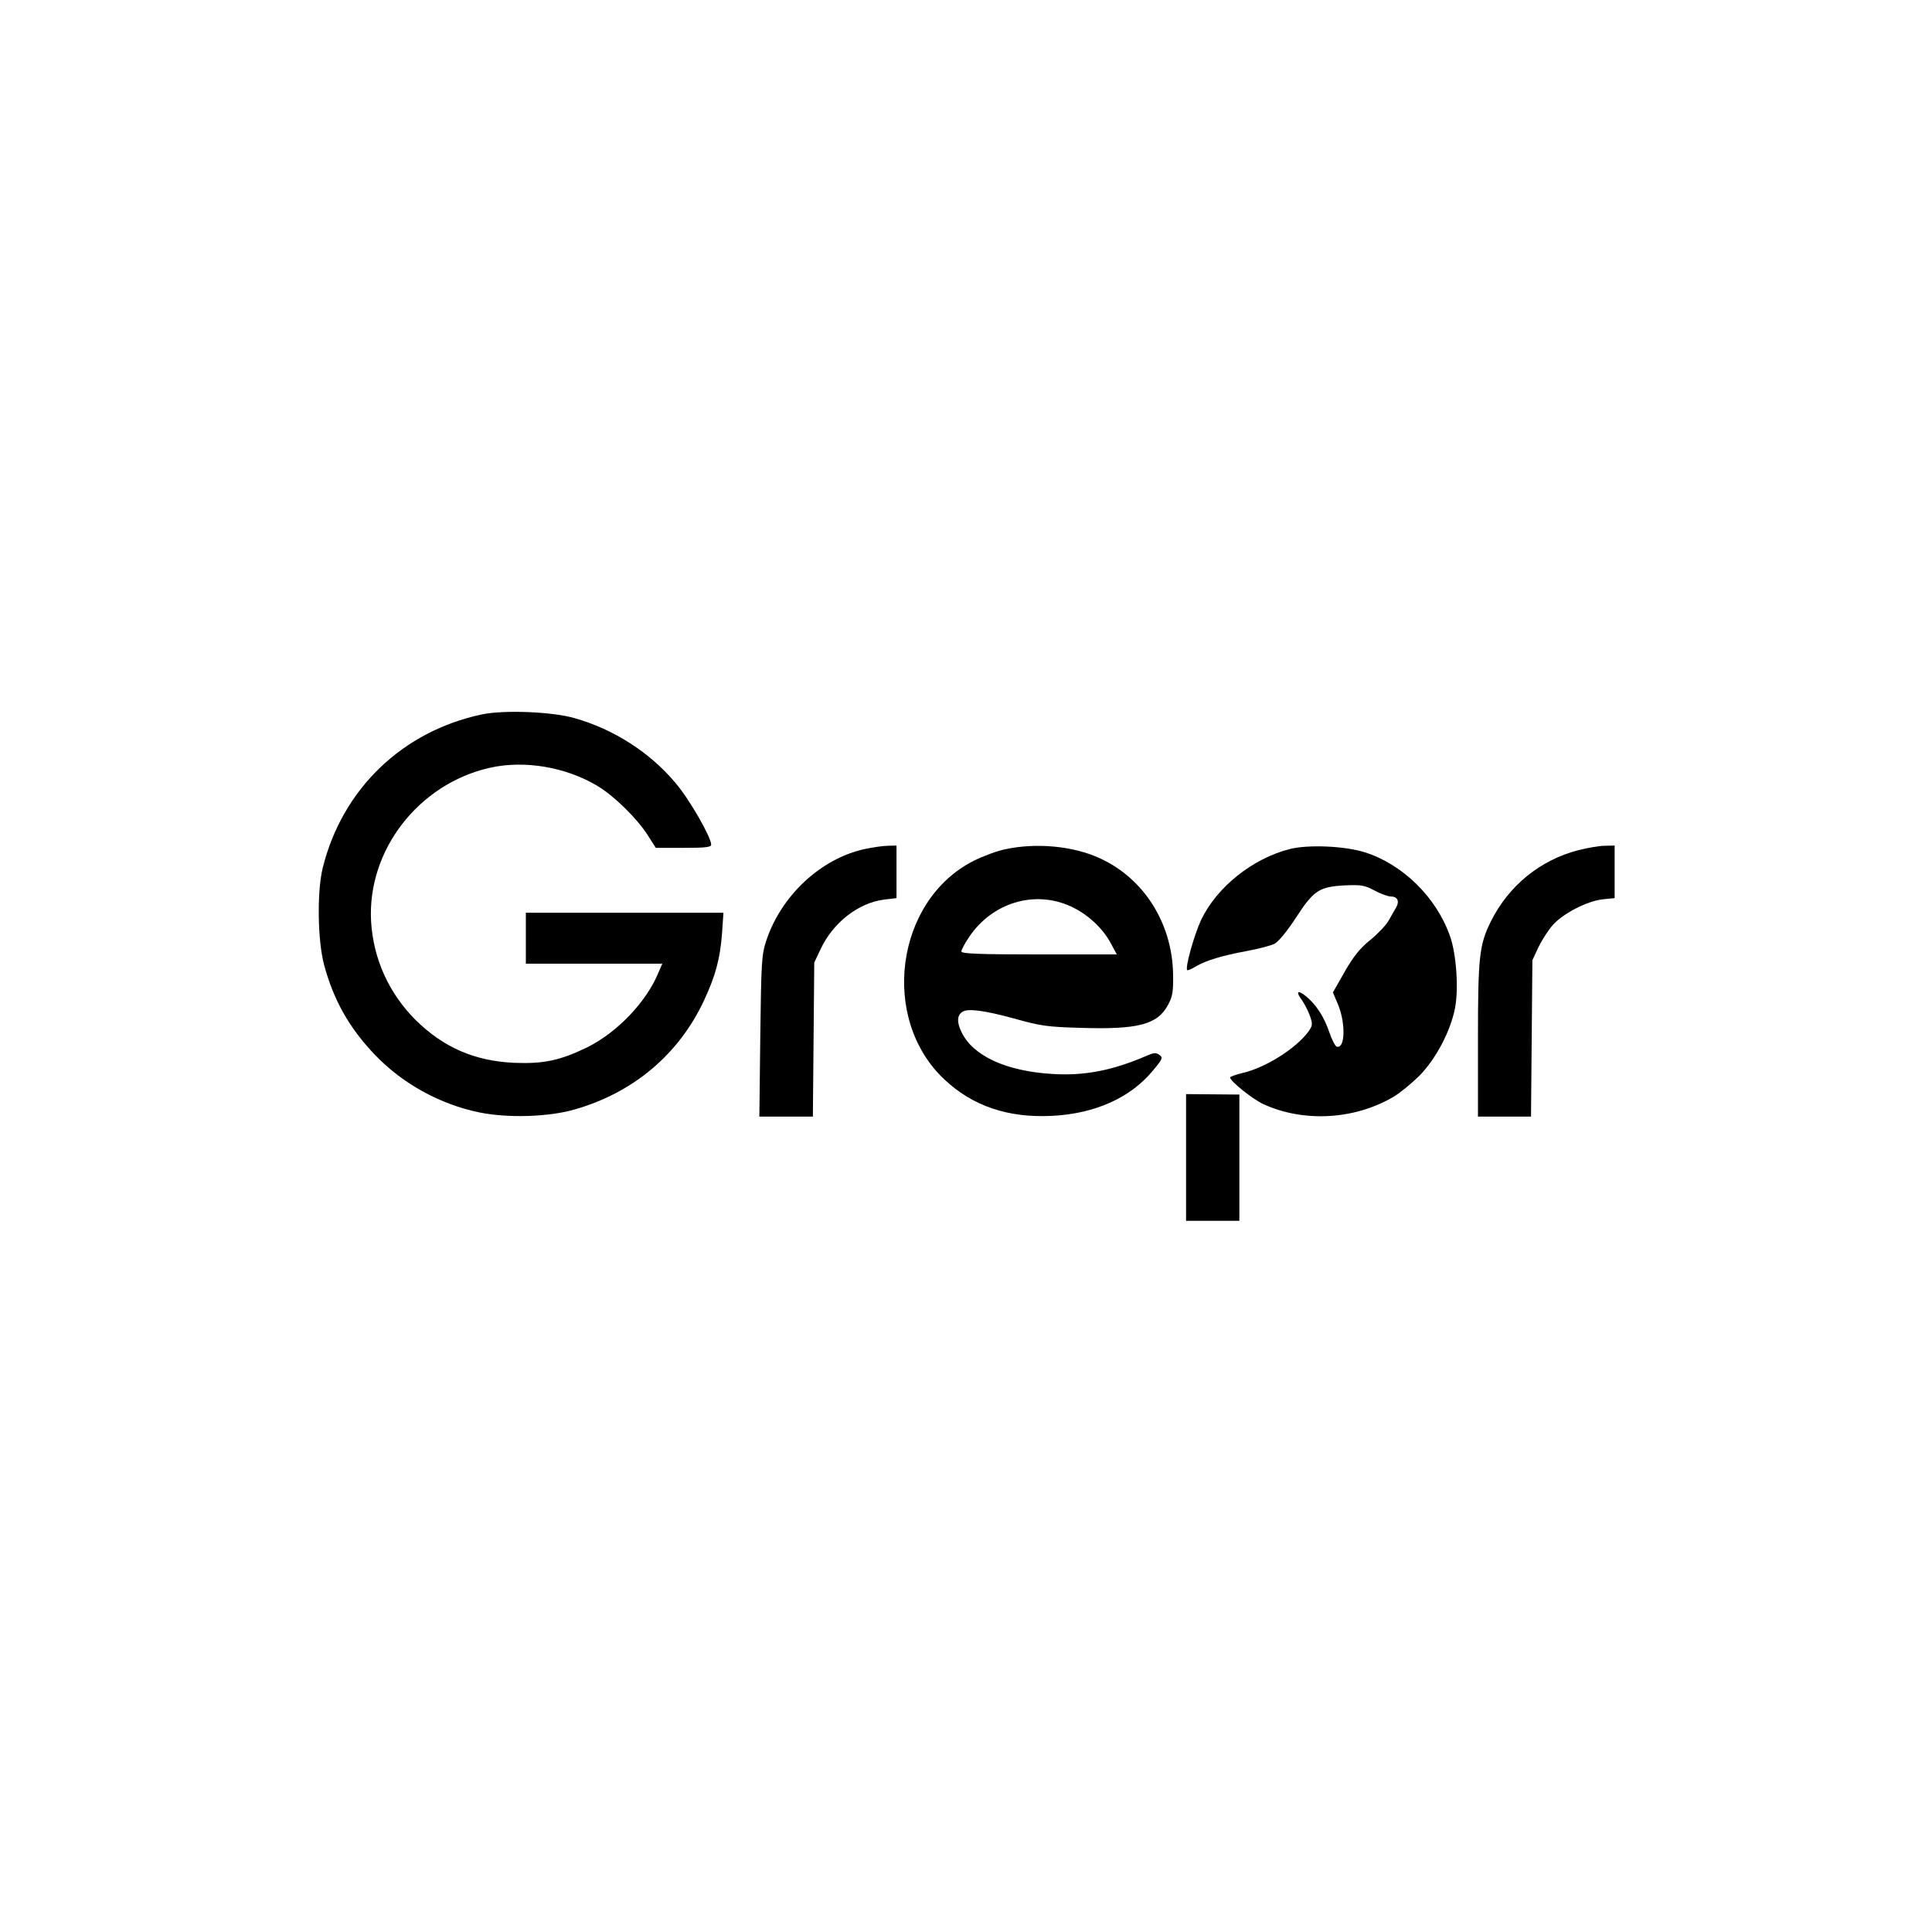 <?xml version="1.0" standalone="no"?>
<!DOCTYPE svg PUBLIC "-//W3C//DTD SVG 20010904//EN"
 "http://www.w3.org/TR/2001/REC-SVG-20010904/DTD/svg10.dtd">
<svg version="1.0" xmlns="http://www.w3.org/2000/svg"
 width="834pt" height="834pt" viewBox="0 0 834 834"
 preserveAspectRatio="xMidYMid meet">
<g transform="translate(0,834) scale(0.1,-0.1)"
fill="#000000" stroke="none">
<path d="M2080 5256 c-344 -73 -603 -323 -687 -663 -25 -102 -22 -313 6 -418
41 -152 108 -272 220 -389 119 -124 280 -213 450 -248 122 -25 297 -20 409 12
255 72 452 238 561 471 50 107 70 182 78 292 l6 87 -427 0 -426 0 0 -110 0
-110 294 0 295 0 -16 -37 c-52 -128 -179 -260 -308 -324 -117 -57 -189 -72
-315 -67 -172 8 -305 66 -426 185 -115 115 -182 263 -192 424 -18 308 205 596
514 665 149 33 326 3 462 -78 72 -43 169 -138 216 -210 l37 -58 119 0 c98 0
120 3 120 14 0 32 -94 196 -153 265 -110 132 -267 233 -437 281 -97 28 -305
36 -400 16z"/>
<path d="M3733 4675 c-189 -41 -360 -200 -425 -395 -20 -61 -22 -89 -26 -412
l-4 -348 115 0 116 0 3 333 3 332 27 57 c54 116 164 201 276 215 l52 6 0 113
0 114 -37 -1 c-21 0 -66 -7 -100 -14z"/>
<path d="M4340 4674 c-36 -7 -97 -30 -137 -50 -338 -171 -406 -683 -125 -945
122 -114 273 -165 462 -156 187 9 342 79 438 197 41 49 43 55 27 66 -15 11
-24 10 -54 -3 -148 -64 -270 -88 -409 -79 -199 12 -342 78 -391 180 -21 42
-20 73 3 88 23 16 96 6 221 -28 117 -33 146 -37 289 -41 248 -8 333 14 378 99
20 36 23 57 22 133 -4 220 -126 413 -316 500 -115 53 -274 68 -408 39z m283
-247 c70 -32 136 -92 171 -157 l27 -50 -335 0 c-264 0 -336 3 -336 13 0 7 15
35 34 63 100 148 283 203 439 131z"/>
<path d="M5568 4675 c-161 -41 -315 -164 -383 -306 -31 -67 -70 -207 -60 -217
2 -2 19 5 37 16 44 26 114 47 222 67 49 9 102 23 118 31 17 9 54 54 92 112 77
119 101 134 211 140 71 3 85 1 128 -22 26 -14 59 -26 71 -26 29 0 38 -20 23
-47 -7 -11 -21 -37 -32 -56 -11 -20 -47 -58 -79 -84 -45 -36 -72 -70 -111
-137 l-51 -90 23 -55 c33 -82 29 -191 -7 -179 -6 2 -21 30 -32 63 -22 65 -56
118 -100 154 -37 30 -46 21 -18 -16 11 -16 27 -47 35 -69 12 -35 11 -41 -6
-66 -53 -73 -185 -157 -286 -180 -29 -7 -53 -16 -53 -19 0 -16 96 -93 143
-115 174 -80 393 -68 562 31 26 15 76 56 111 90 72 73 135 192 155 293 16 85
6 231 -21 309 -58 168 -204 312 -369 364 -86 27 -243 34 -323 14z"/>
<path d="M6813 4670 c-165 -43 -300 -153 -377 -307 -50 -101 -56 -150 -56
-510 l0 -333 115 0 114 0 3 338 3 337 26 56 c15 31 43 75 64 98 46 50 148 102
215 109 l50 5 0 113 0 114 -42 -1 c-24 0 -75 -9 -115 -19z"/>
<path d="M5120 3344 l0 -274 115 0 115 0 0 273 0 272 -115 1 -115 1 0 -273z"/>
</g>
</svg>

